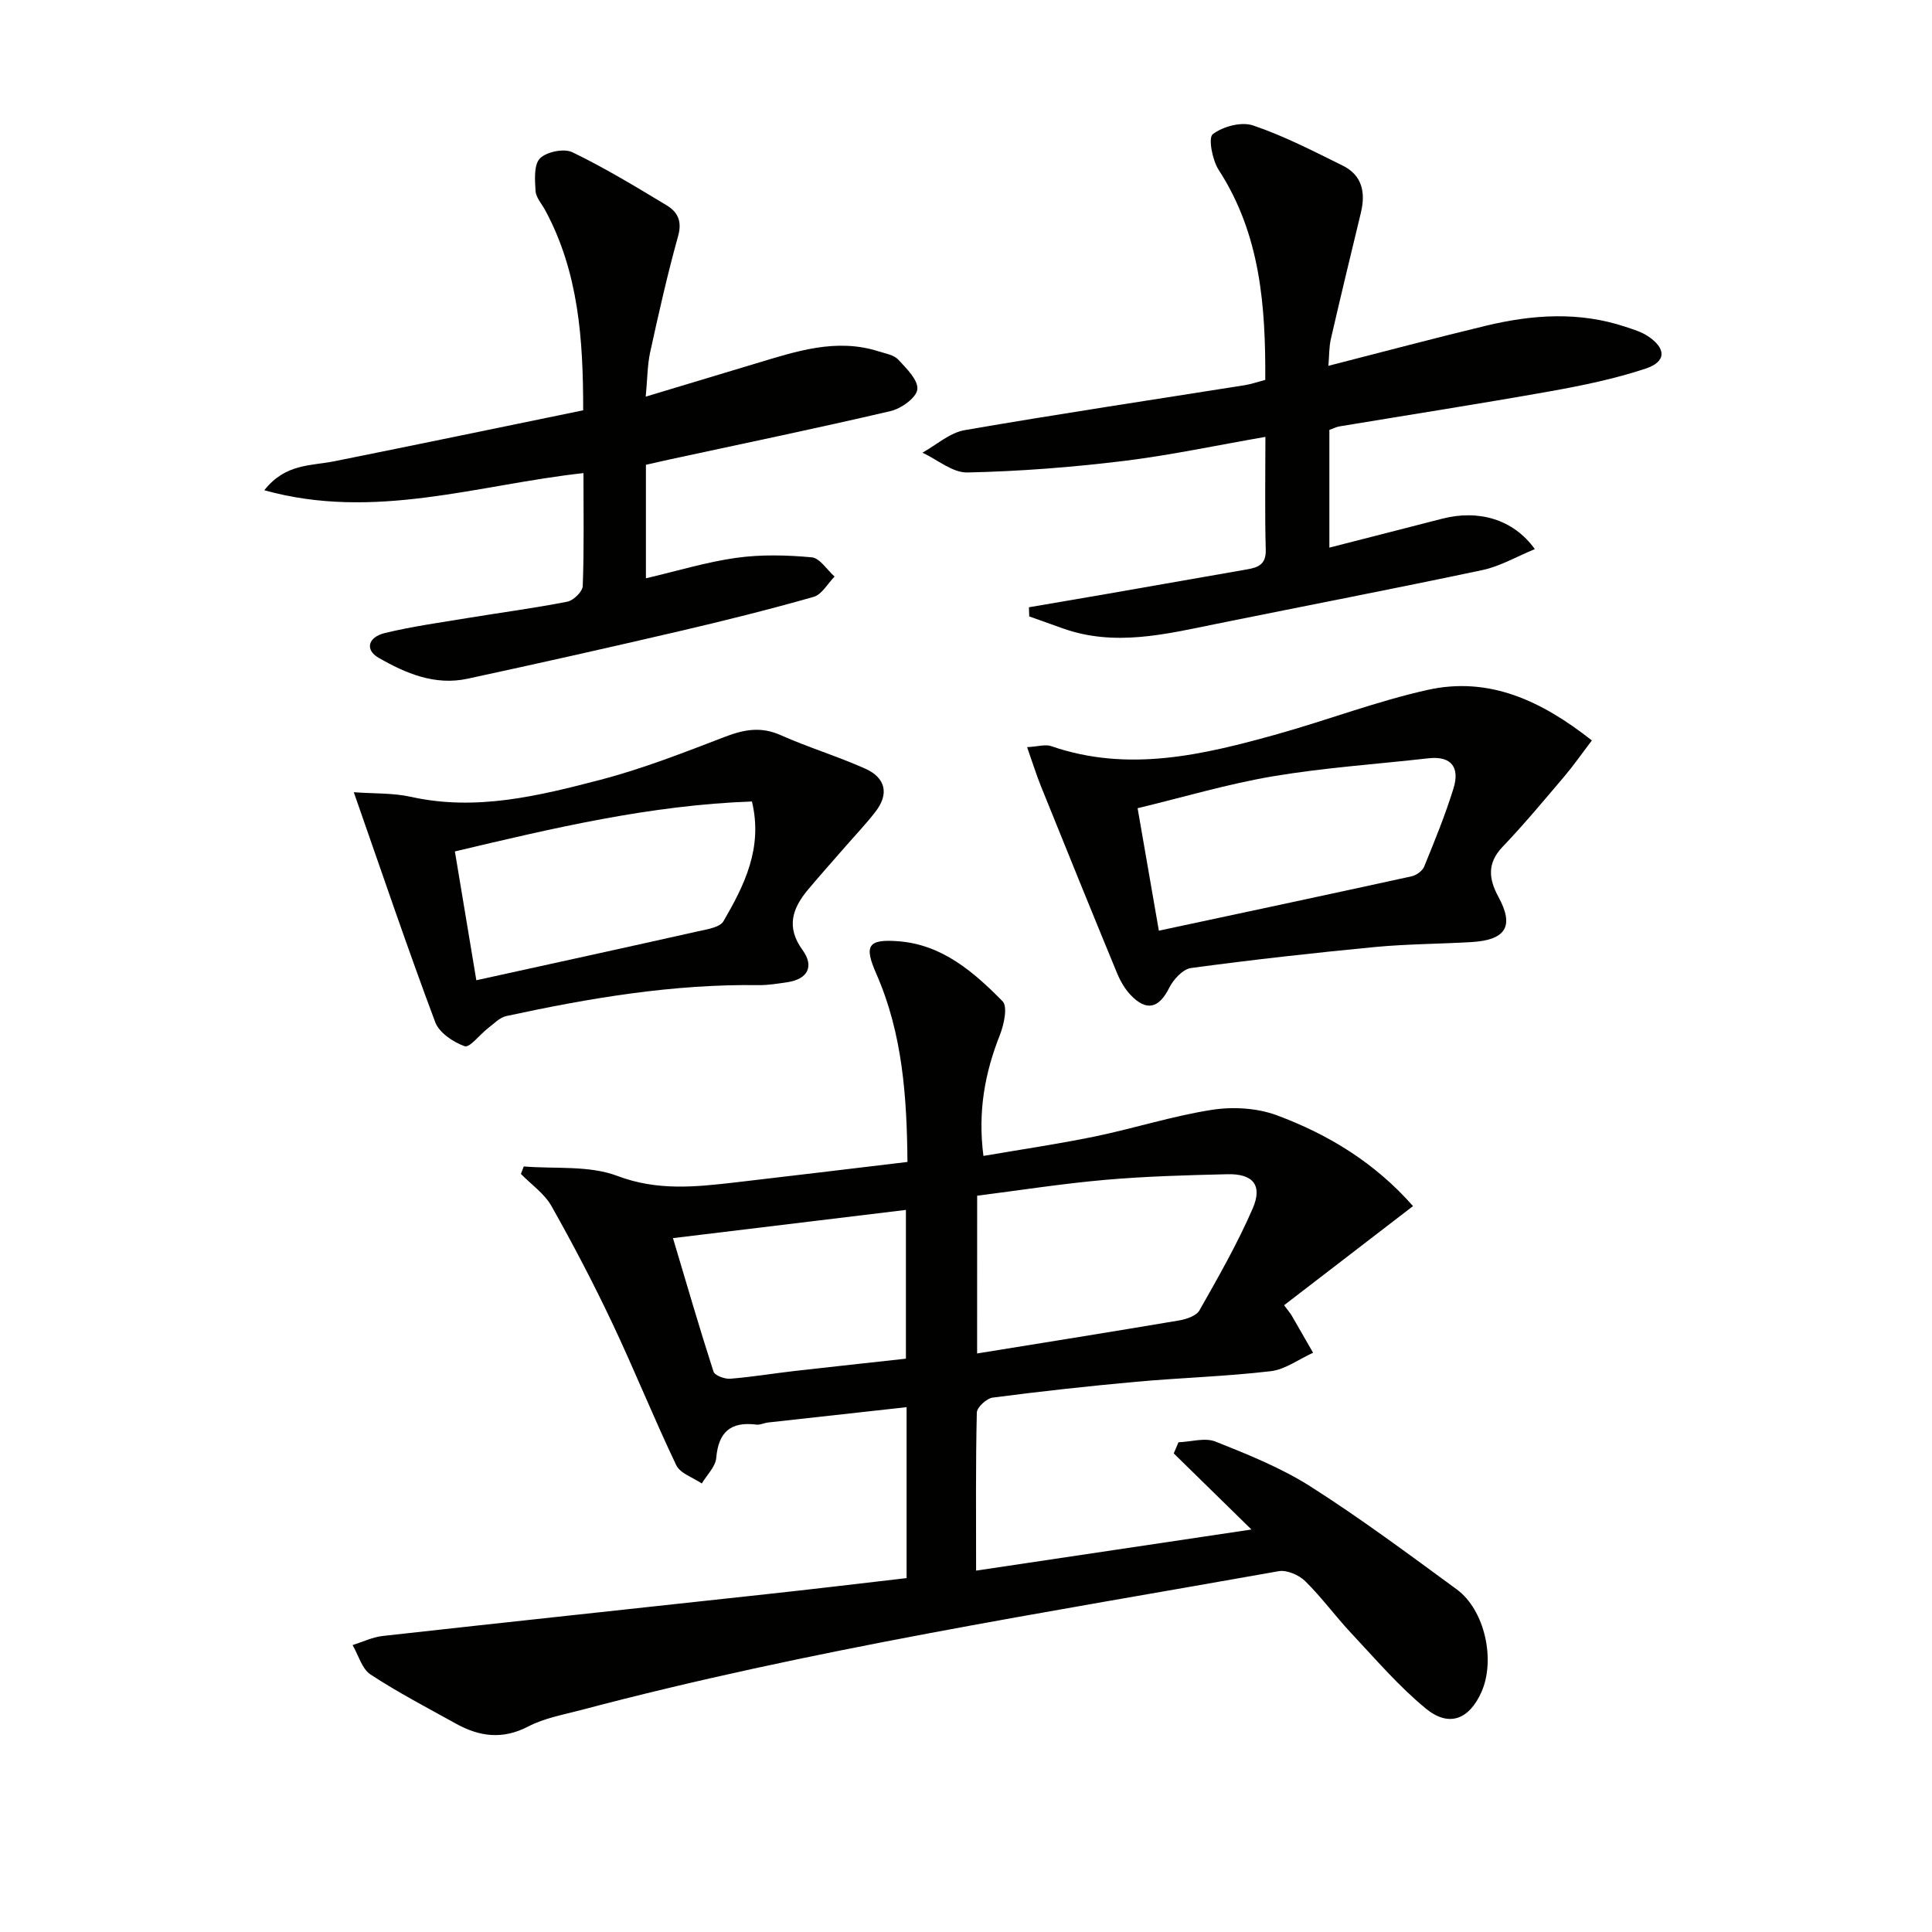 <svg enable-background="new 0 0 400 400" viewBox="0 0 400 400" xmlns="http://www.w3.org/2000/svg"><g fill="#010100"><path d="m187.7 326.73c0-11.95 0-23.39 0-35.39-9.69 1.07-19.17 2.11-28.66 3.17-.82.09-1.66.54-2.44.44-5.29-.67-7.85 1.5-8.31 6.9-.16 1.83-1.95 3.53-2.99 5.29-1.81-1.24-4.47-2.07-5.29-3.79-4.65-9.72-8.66-19.74-13.27-29.47-3.89-8.21-8.11-16.29-12.58-24.2-1.46-2.58-4.17-4.44-6.31-6.63.2-.52.39-1.04.59-1.55 6.5.54 13.5-.26 19.37 1.96 8.3 3.14 16.2 2.29 24.38 1.35 11.7-1.35 23.39-2.78 35.69-4.24-.12-13.42-1-26.55-6.45-38.96-2.55-5.81-1.81-7.23 4.61-6.73 9.05.7 15.57 6.37 21.53 12.42 1.09 1.11.3 4.8-.54 6.94-3.11 7.86-4.62 15.85-3.42 25.08 7.87-1.35 15.53-2.47 23.1-4.03 8.11-1.68 16.05-4.24 24.21-5.51 4.35-.68 9.35-.39 13.44 1.13 10.65 3.96 20.29 9.81 28.19 18.8-9.05 6.96-17.85 13.72-26.69 20.52 1.01 1.36 1.33 1.72 1.57 2.14 1.49 2.56 2.96 5.13 4.43 7.7-2.92 1.32-5.74 3.46-8.77 3.82-9.24 1.09-18.57 1.35-27.84 2.19-9.93.9-19.84 1.99-29.72 3.28-1.26.16-3.26 2-3.29 3.1-.25 10.63-.15 21.27-.15 32.72 19.43-2.9 38.38-5.73 57.01-8.51-5.28-5.17-10.69-10.46-16.09-15.76.33-.77.65-1.53.98-2.3 2.58-.1 5.5-1.02 7.69-.14 6.75 2.69 13.62 5.45 19.71 9.33 10.37 6.61 20.27 13.98 30.21 21.26 5.82 4.26 8.09 14.66 5.09 21.32-2.53 5.61-6.69 7.29-11.47 3.37-5.61-4.6-10.4-10.22-15.39-15.54-3.3-3.51-6.16-7.46-9.59-10.84-1.3-1.28-3.82-2.38-5.51-2.07-48.34 8.61-96.9 16.15-144.45 28.75-3.69.98-7.59 1.66-10.91 3.4-5.32 2.77-10.12 2.11-15-.6-5.94-3.3-12-6.45-17.66-10.17-1.79-1.18-2.5-4.01-3.71-6.08 2.07-.65 4.11-1.65 6.23-1.89 26.41-2.94 52.84-5.75 79.25-8.63 9.56-1.03 19.12-2.18 29.22-3.35zm14.6-46.51c14.4-2.33 28.13-4.52 41.84-6.84 1.51-.26 3.55-.95 4.2-2.09 3.91-6.9 7.87-13.83 11.02-21.09 2.09-4.82.05-7.22-5.23-7.09-8.46.2-16.93.43-25.35 1.17-8.86.78-17.66 2.16-26.47 3.28-.01 11-.01 21.43-.01 32.66zm-62.97-23.88c2.88 9.64 5.5 18.68 8.39 27.63.26.81 2.31 1.57 3.47 1.48 4.45-.35 8.86-1.09 13.3-1.6 7.7-.88 15.41-1.7 23.07-2.55 0-10.41 0-20.45 0-30.8-16.01 1.94-31.63 3.83-48.23 5.84z"/><path d="m213.03 125.73c5.27-.9 10.54-1.8 15.81-2.71 9.8-1.71 19.59-3.44 29.38-5.14 2.3-.4 3.92-1.04 3.84-4.04-.21-7.64-.07-15.3-.07-23.39-10.04 1.74-19.7 3.81-29.46 5-10.69 1.3-21.48 2.14-32.25 2.37-3.07.07-6.2-2.66-9.3-4.1 2.9-1.6 5.65-4.13 8.74-4.66 19.29-3.34 38.65-6.24 57.99-9.31 1.3-.21 2.56-.65 4.25-1.1.08-15.24-.98-30.11-9.66-43.5-1.31-2.03-2.18-6.65-1.21-7.37 2.11-1.6 5.92-2.63 8.34-1.81 6.39 2.16 12.47 5.31 18.55 8.31 4.06 2 4.78 5.59 3.78 9.75-2.11 8.7-4.2 17.39-6.21 26.11-.4 1.73-.34 3.56-.52 5.6 11.17-2.86 21.87-5.71 32.62-8.3 9.63-2.32 19.32-2.98 28.93.24 1.57.52 3.22 1.01 4.57 1.9 3.86 2.55 3.89 5.31-.45 6.74-6.4 2.12-13.09 3.5-19.75 4.69-14.53 2.59-29.12 4.86-43.68 7.28-.64.11-1.23.43-2.04.72v24.37c7.94-2.04 15.64-3.99 23.33-5.98 7.49-1.94 14.74.05 19.21 6.29-3.79 1.55-7.18 3.56-10.83 4.33-18.31 3.88-36.69 7.41-55.03 11.13-10.59 2.15-21.14 4.79-31.9.94-2.31-.83-4.61-1.65-6.92-2.47-.01-.63-.03-1.26-.06-1.89z"/><path d="m133.69 82.12c8.06-2.43 15.47-4.67 22.87-6.89 8.29-2.49 16.56-5.29 25.36-2.48 1.41.45 3.15.73 4.06 1.71 1.7 1.82 4.17 4.26 3.94 6.16-.2 1.74-3.34 3.98-5.54 4.49-15.18 3.55-30.44 6.71-45.68 10-1.61.35-3.22.73-4.97 1.12v23.5c6.54-1.53 12.57-3.38 18.74-4.24 5.12-.71 10.44-.58 15.6-.1 1.68.16 3.15 2.59 4.72 3.98-1.43 1.45-2.62 3.71-4.32 4.2-9.24 2.63-18.58 4.96-27.94 7.14-14.55 3.39-29.12 6.66-43.72 9.81-6.75 1.46-12.8-1.09-18.45-4.35-2.82-1.63-2.21-4.26 1.37-5.12 5.62-1.36 11.39-2.15 17.11-3.1 6.87-1.13 13.79-2.04 20.62-3.38 1.28-.25 3.15-2.08 3.19-3.24.29-7.63.15-15.28.15-23.38-21.94 2.41-43.28 9.9-66.08 3.55 4.37-5.55 9.65-5.03 14.44-5.99 17.06-3.42 34.09-6.97 51.58-10.56.01-14.67-.93-28.6-7.88-41.46-.71-1.31-1.9-2.6-1.98-3.95-.14-2.3-.38-5.43.91-6.74 1.36-1.38 4.98-2.12 6.72-1.28 6.72 3.25 13.13 7.14 19.53 11 2.22 1.34 3.22 3.24 2.37 6.3-2.22 7.97-4.04 16.06-5.81 24.15-.58 2.71-.56 5.55-.91 9.15z"/><path d="m212.65 154.69c2.23-.12 3.77-.63 4.99-.21 15.99 5.53 31.48 1.8 46.9-2.51 10.38-2.91 20.52-6.79 31.02-9.13 12.78-2.85 23.62 2.27 34.02 10.46-2.11 2.77-3.78 5.18-5.67 7.41-4.2 4.94-8.35 9.94-12.83 14.63-3.26 3.42-2.83 6.7-.84 10.36 3.29 6.05 1.58 8.93-5.63 9.35-6.64.39-13.31.39-19.93 1.02-12.73 1.22-25.44 2.64-38.1 4.35-1.69.23-3.64 2.37-4.51 4.1-2.1 4.22-4.68 4.96-7.99 1.48-1.22-1.28-2.16-2.95-2.84-4.6-5.32-12.9-10.56-25.83-15.78-38.76-.92-2.3-1.65-4.67-2.81-7.95zm27.28 38c17.73-3.79 35.02-7.47 52.3-11.25 1-.22 2.27-1.12 2.63-2.02 2.18-5.34 4.37-10.69 6.07-16.19 1.3-4.21-.29-6.79-5.22-6.23-10.7 1.21-21.47 1.93-32.07 3.71-9.39 1.58-18.59 4.33-28.11 6.62 1.51 8.72 2.89 16.68 4.4 25.36z"/><path d="m73.25 164.02c4.14.31 8.11.13 11.85.96 13.49 3 26.43-.2 39.23-3.54 8.79-2.29 17.33-5.66 25.84-8.92 3.92-1.5 7.4-2.12 11.43-.33 5.74 2.55 11.79 4.39 17.52 6.94 4.14 1.85 5.06 5.14 2.16 8.9-1.91 2.48-4.08 4.75-6.14 7.12-2.62 3.01-5.28 5.97-7.84 9.03-3.24 3.88-4.61 7.75-1.13 12.53 2.41 3.32 1.13 6.02-3.19 6.65-1.95.29-3.93.62-5.89.6-17.71-.25-35.03 2.67-52.24 6.4-1.41.3-2.62 1.61-3.85 2.55-1.67 1.28-3.76 4.06-4.79 3.7-2.37-.84-5.28-2.79-6.1-4.98-5.76-15.37-11.02-30.91-16.86-47.61zm25.37 38.93c15.74-3.46 30.78-6.74 45.8-10.11 1.9-.43 4.62-.81 5.38-2.13 4.32-7.45 8.19-15.16 5.88-24.77-21.1.75-41.18 5.52-61.5 10.34 1.49 8.99 2.9 17.45 4.44 26.67z"/></g></svg>